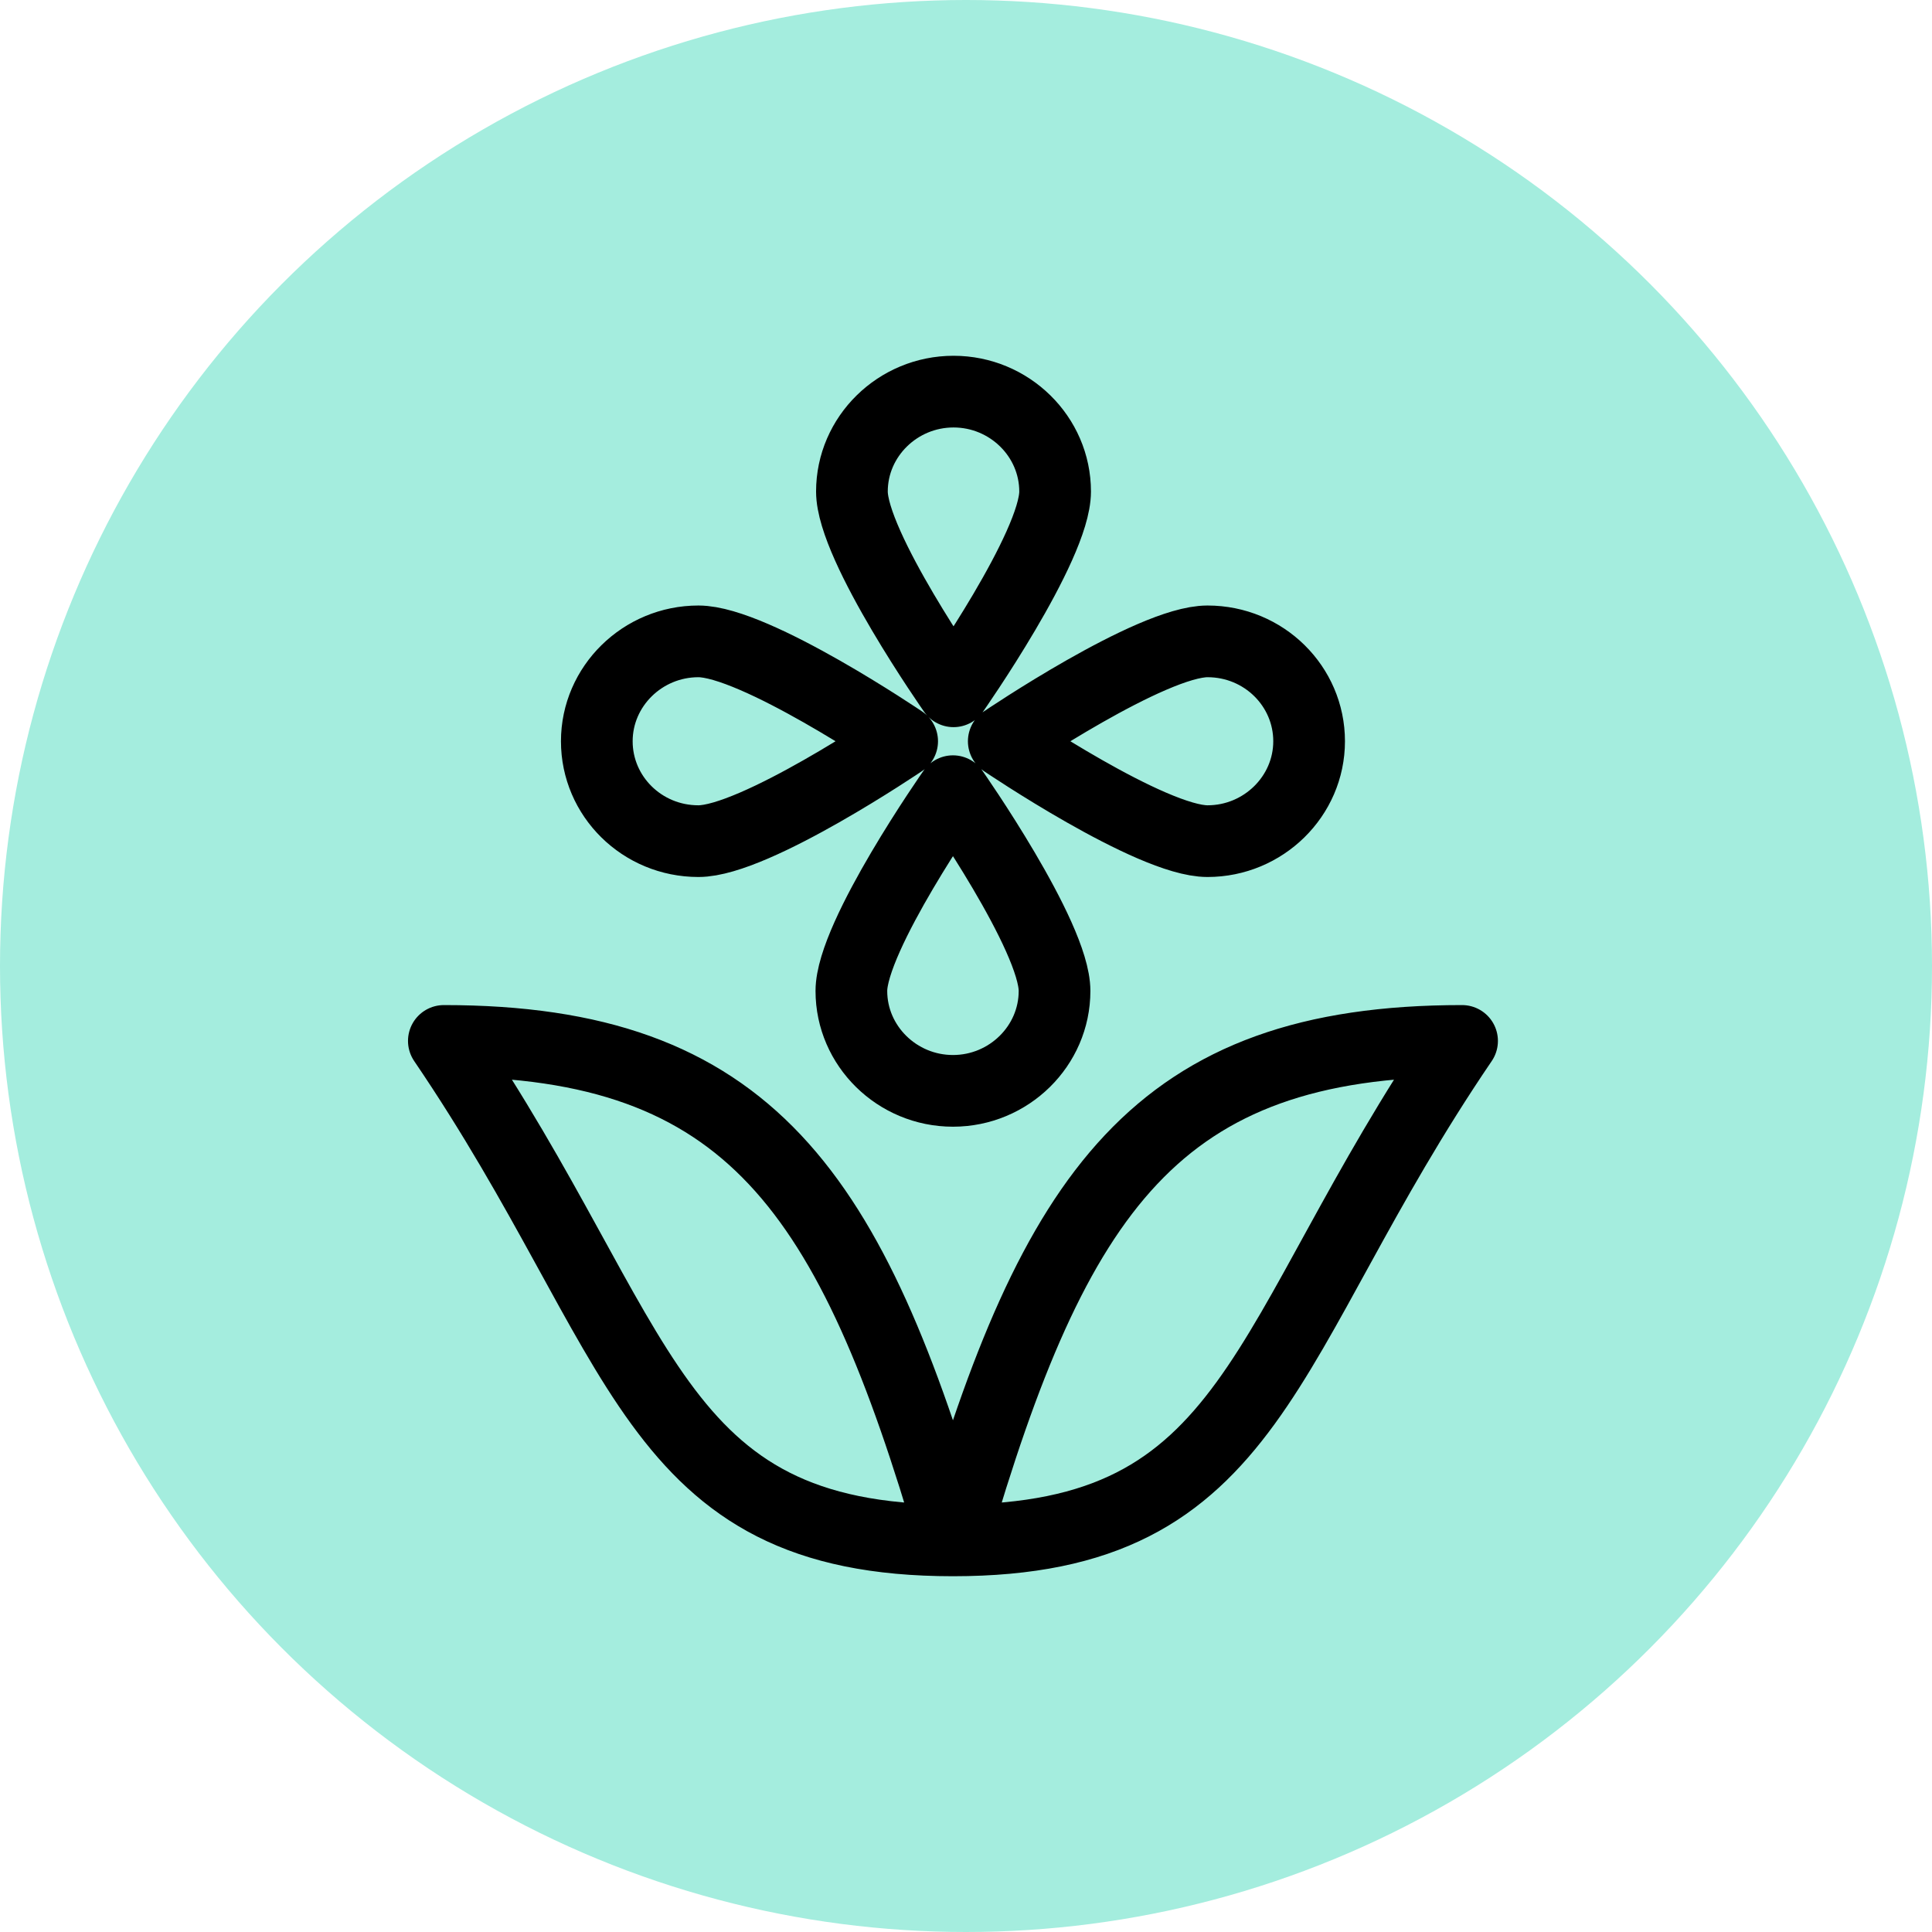 <svg width="64" height="64" viewBox="0 0 64 64" fill="none" xmlns="http://www.w3.org/2000/svg">
<g id="Group 3717">
<circle id="Ellipse 44" cx="32" cy="32" r="32" fill="#A4EDDE"/>
<path id="Vector" d="M31.568 51.027C28.202 39.446 24.818 34.482 14.703 34.482C21.453 44.409 21.453 51.027 31.568 51.027ZM31.568 51.027C34.933 39.446 38.318 34.482 48.433 34.482C41.683 44.409 41.683 51.027 31.568 51.027ZM40 27.864C38.131 27.864 33.251 24.555 33.251 24.555C33.251 24.555 38.131 21.246 40 21.246C41.87 21.246 43.366 22.735 43.366 24.555C43.366 26.375 41.851 27.864 40 27.864ZM28.203 32.827C28.203 31.007 31.568 26.209 31.568 26.209C31.568 26.209 34.933 31.007 34.933 32.827C34.933 34.647 33.419 36.136 31.568 36.136C29.717 36.136 28.203 34.647 28.203 32.827ZM23.136 21.246C25.005 21.246 29.885 24.555 29.885 24.555C29.885 24.555 25.005 27.864 23.136 27.864C21.266 27.864 19.77 26.375 19.77 24.555C19.77 22.735 21.284 21.246 23.136 21.246ZM34.952 16.282C34.952 18.102 31.587 22.9 31.587 22.9C31.587 22.9 28.221 18.102 28.221 16.282C28.221 14.462 29.736 12.973 31.587 12.973C33.438 12.973 34.952 14.462 34.952 16.282Z" stroke="black" stroke-width="2.375" stroke-linecap="round" stroke-linejoin="round"/>
</g>
</svg>
